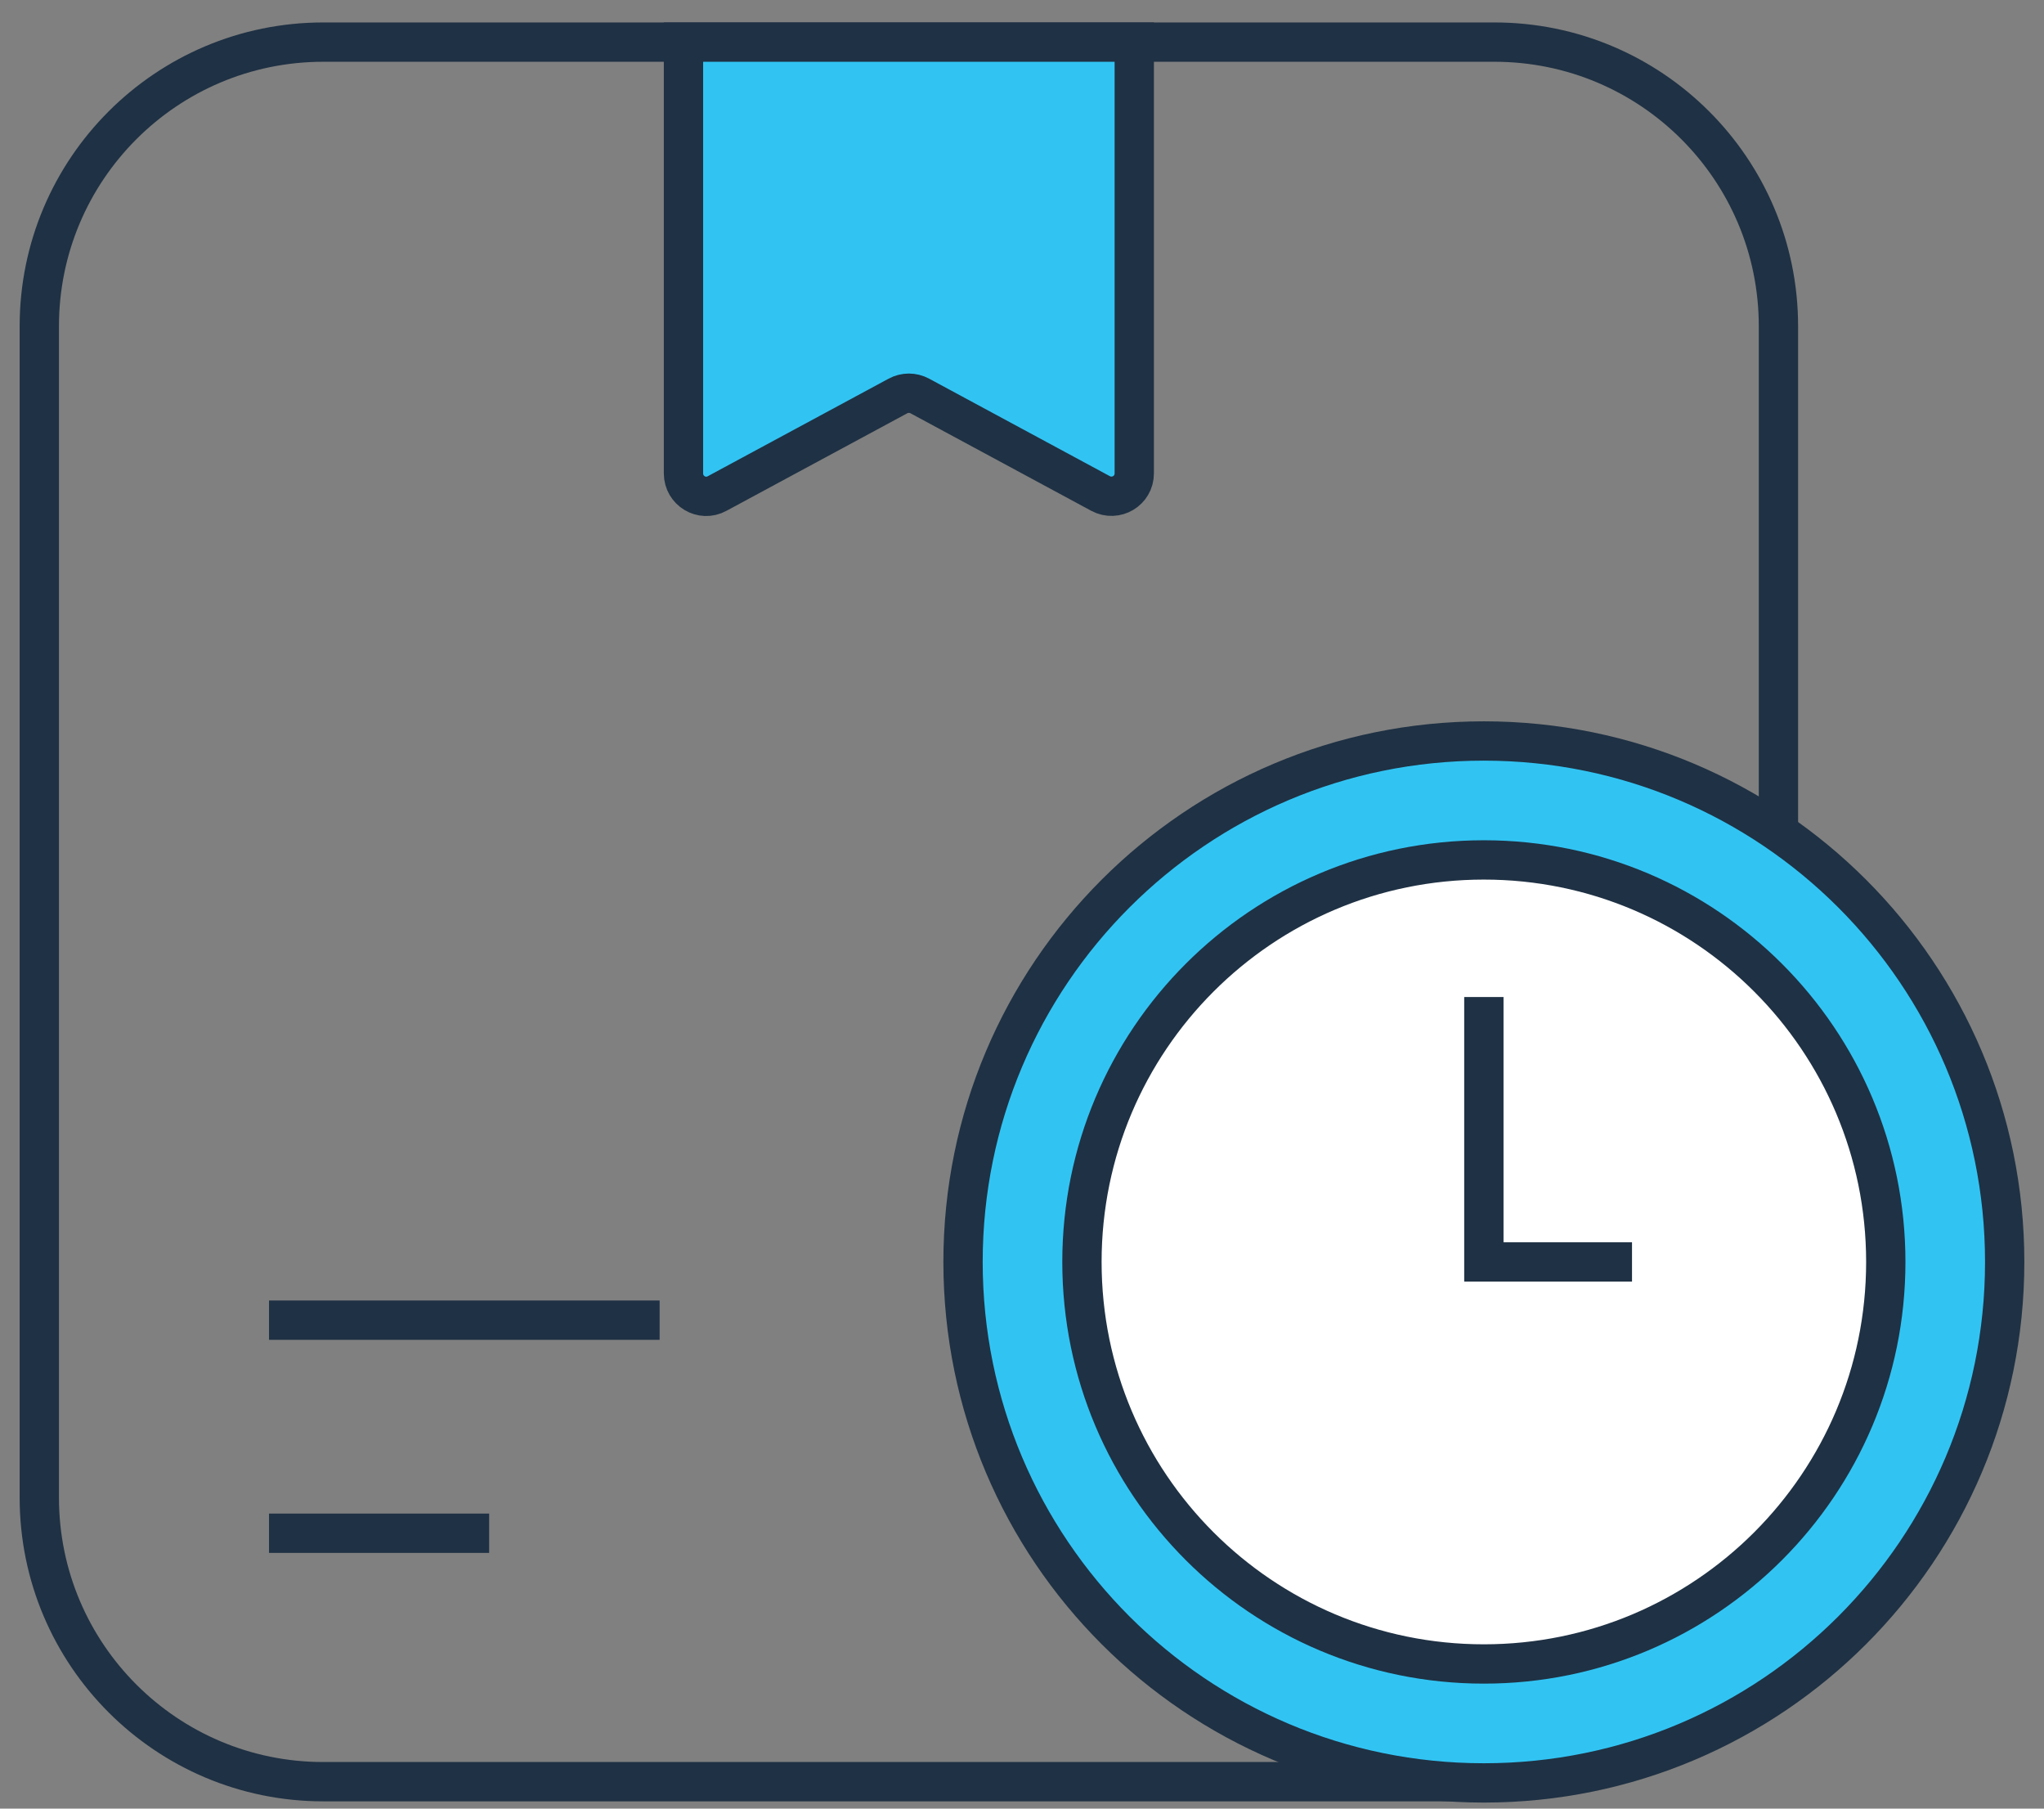 <svg xmlns="http://www.w3.org/2000/svg" width="52" height="46" viewBox="0 0 52 46" fill="none"><rect x="0" y="0" width="52" height="46" fill="#808080" stroke="none"/><path d="M38.019 1.071H8.225C4.235 1.071 1 4.306 1 8.296V38.09C1 42.08 4.235 45.315 8.225 45.315H38.019C42.009 45.315 45.244 42.08 45.244 38.09V8.296C45.244 4.306 42.009 1.071 38.019 1.071Z" stroke="#1F3144" stroke-miterlimit="10"></path><path d="M28 12.552L23.4 10.071C23.225 9.977 23.019 9.977 22.844 10.071L18.244 12.552C17.856 12.765 17.388 12.483 17.388 12.04V1.071H28.856V12.04C28.856 12.483 28.388 12.758 28 12.552Z" fill="#31C4F3" stroke="#1F3144" stroke-miterlimit="10"></path><path d="M6.844 33.577H16.781" stroke="#1F3144" stroke-miterlimit="10"></path><path d="M6.844 38.996H12.444" stroke="#1F3144" stroke-miterlimit="10"></path><path d="M37.75 45.346C45.068 45.346 51 39.414 51 32.096C51 24.778 45.068 18.846 37.75 18.846C30.432 18.846 24.5 24.778 24.5 32.096C24.5 39.414 30.432 45.346 37.75 45.346Z" fill="#31C4F3" stroke="#1F3144" stroke-miterlimit="10"></path><path d="M37.75 42.321C43.397 42.321 47.975 37.743 47.975 32.096C47.975 26.449 43.397 21.871 37.75 21.871C32.102 21.871 27.525 26.449 27.525 32.096C27.525 37.743 32.102 42.321 37.75 42.321Z" fill="white" stroke="#1F3144" stroke-miterlimit="10"></path><path d="M41.519 32.096H37.75V25.358" stroke="#1F3144" stroke-miterlimit="10"></path></svg>